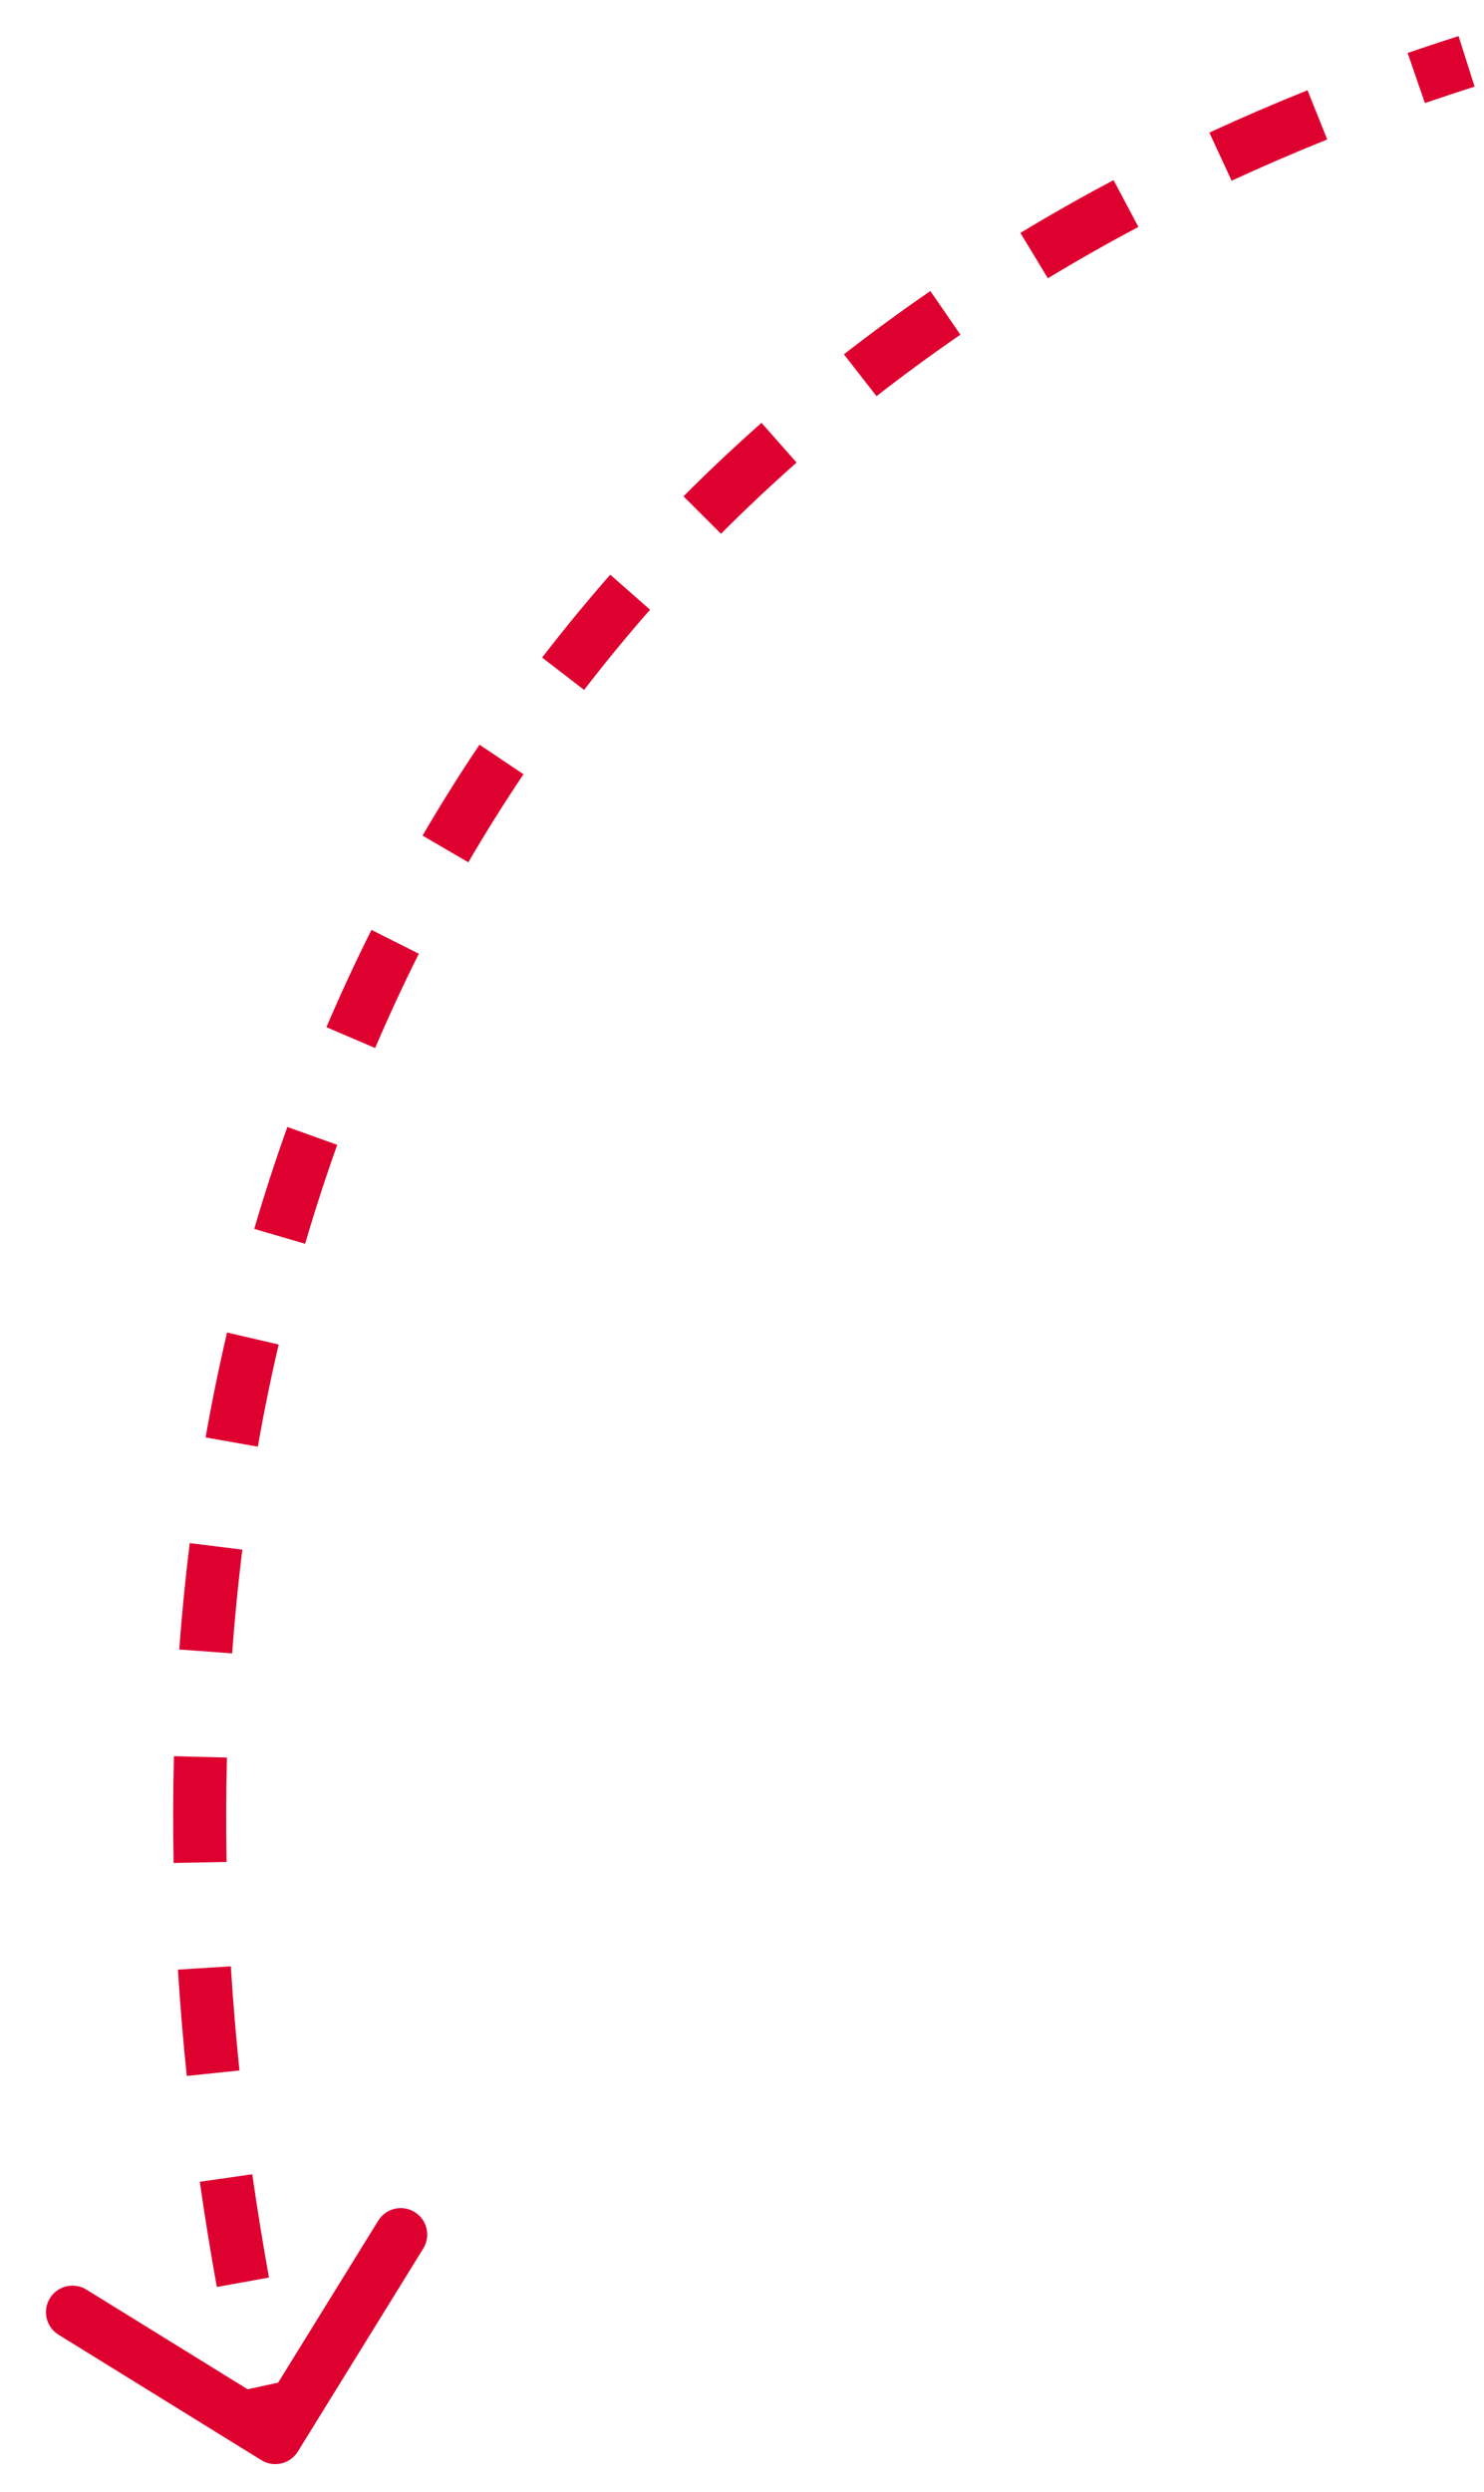 <?xml version="1.0" encoding="UTF-8"?> <svg xmlns="http://www.w3.org/2000/svg" width="28" height="47" viewBox="0 0 28 47" fill="none"> <path d="M4.932 46.395C5.167 46.54 5.475 46.467 5.62 46.232L7.986 42.404C8.131 42.169 8.059 41.861 7.824 41.716C7.589 41.571 7.281 41.644 7.136 41.879L5.033 45.281L1.63 43.178C1.395 43.033 1.087 43.106 0.942 43.341C0.797 43.576 0.869 43.884 1.104 44.029L4.932 46.395ZM27.52 0.681C27.197 0.783 26.877 0.89 26.559 0.999L26.885 1.944C27.195 1.838 27.507 1.734 27.823 1.634L27.52 0.681ZM24.67 1.702C24.04 1.955 23.423 2.221 22.818 2.501L23.238 3.408C23.827 3.136 24.428 2.877 25.042 2.63L24.67 1.702ZM21.011 3.397C20.411 3.714 19.826 4.046 19.253 4.392L19.771 5.248C20.326 4.912 20.896 4.589 21.479 4.28L21.011 3.397ZM17.554 5.488C16.996 5.872 16.452 6.27 15.923 6.682L16.538 7.471C17.051 7.071 17.578 6.685 18.121 6.312L17.554 5.488ZM14.368 7.974C13.861 8.422 13.37 8.884 12.896 9.36L13.604 10.066C14.063 9.605 14.539 9.158 15.03 8.723L14.368 7.974ZM11.514 10.838C11.068 11.346 10.64 11.867 10.229 12.401L11.021 13.011C11.419 12.494 11.834 11.989 12.265 11.498L11.514 10.838ZM9.047 14.044C8.671 14.603 8.313 15.175 7.973 15.758L8.836 16.262C9.166 15.697 9.513 15.143 9.877 14.601L9.047 14.044ZM7.009 17.537C6.708 18.137 6.425 18.748 6.159 19.371L7.078 19.764C7.336 19.16 7.611 18.567 7.903 17.986L7.009 17.537ZM5.422 21.253C5.196 21.883 4.988 22.524 4.797 23.175L5.757 23.456C5.942 22.824 6.144 22.202 6.363 21.59L5.422 21.253ZM4.284 25.129C4.132 25.779 3.997 26.439 3.879 27.108L4.864 27.282C4.979 26.631 5.11 25.989 5.258 25.356L4.284 25.129ZM3.58 29.101C3.498 29.762 3.432 30.431 3.382 31.107L4.38 31.18C4.428 30.52 4.493 29.868 4.572 29.224L3.58 29.101ZM3.282 33.119C3.265 33.784 3.263 34.455 3.276 35.133L4.275 35.114C4.263 34.451 4.265 33.795 4.282 33.145L3.282 33.119ZM3.357 37.144C3.399 37.807 3.454 38.475 3.524 39.149L4.518 39.046C4.45 38.386 4.396 37.731 4.355 37.082L3.357 37.144ZM3.77 41.145C3.864 41.802 3.971 42.463 4.091 43.129L5.075 42.951C4.957 42.297 4.852 41.648 4.76 41.003L3.77 41.145ZM4.485 45.099C4.556 45.427 4.631 45.755 4.708 46.084L5.682 45.855C5.605 45.531 5.532 45.208 5.462 44.886L4.485 45.099ZM4.932 46.395C5.167 46.54 5.475 46.467 5.62 46.232L7.986 42.404C8.131 42.169 8.059 41.861 7.824 41.716C7.589 41.571 7.281 41.644 7.136 41.879L5.033 45.281L1.63 43.178C1.395 43.033 1.087 43.106 0.942 43.341C0.797 43.576 0.869 43.884 1.104 44.029L4.932 46.395ZM27.52 0.681C27.197 0.783 26.877 0.89 26.559 0.999L26.885 1.944C27.195 1.838 27.507 1.734 27.823 1.634L27.52 0.681ZM24.67 1.702C24.04 1.955 23.423 2.221 22.818 2.501L23.238 3.408C23.827 3.136 24.428 2.877 25.042 2.63L24.67 1.702ZM21.011 3.397C20.411 3.714 19.826 4.046 19.253 4.392L19.771 5.248C20.326 4.912 20.896 4.589 21.479 4.28L21.011 3.397ZM17.554 5.488C16.996 5.872 16.452 6.27 15.923 6.682L16.538 7.471C17.051 7.071 17.578 6.685 18.121 6.312L17.554 5.488ZM14.368 7.974C13.861 8.422 13.37 8.884 12.896 9.36L13.604 10.066C14.063 9.605 14.539 9.158 15.03 8.723L14.368 7.974ZM11.514 10.838C11.068 11.346 10.64 11.867 10.229 12.401L11.021 13.011C11.419 12.494 11.834 11.989 12.265 11.498L11.514 10.838ZM9.047 14.044C8.671 14.603 8.313 15.175 7.973 15.758L8.836 16.262C9.166 15.697 9.513 15.143 9.877 14.601L9.047 14.044ZM7.009 17.537C6.708 18.137 6.425 18.748 6.159 19.371L7.078 19.764C7.336 19.16 7.611 18.567 7.903 17.986L7.009 17.537ZM5.422 21.253C5.196 21.883 4.988 22.524 4.797 23.175L5.757 23.456C5.942 22.824 6.144 22.202 6.363 21.59L5.422 21.253ZM4.284 25.129C4.132 25.779 3.997 26.439 3.879 27.108L4.864 27.282C4.979 26.631 5.11 25.989 5.258 25.356L4.284 25.129ZM3.58 29.101C3.498 29.762 3.432 30.431 3.382 31.107L4.38 31.18C4.428 30.52 4.493 29.868 4.572 29.224L3.58 29.101ZM3.282 33.119C3.265 33.784 3.263 34.455 3.276 35.133L4.275 35.114C4.263 34.451 4.265 33.795 4.282 33.145L3.282 33.119ZM3.357 37.144C3.399 37.807 3.454 38.475 3.524 39.149L4.518 39.046C4.45 38.386 4.396 37.731 4.355 37.082L3.357 37.144ZM3.77 41.145C3.864 41.802 3.971 42.463 4.091 43.129L5.075 42.951C4.957 42.297 4.852 41.648 4.76 41.003L3.77 41.145ZM4.485 45.099C4.556 45.427 4.631 45.755 4.708 46.084L5.682 45.855C5.605 45.531 5.532 45.208 5.462 44.886L4.485 45.099Z" fill="#DE002F"></path> </svg> 